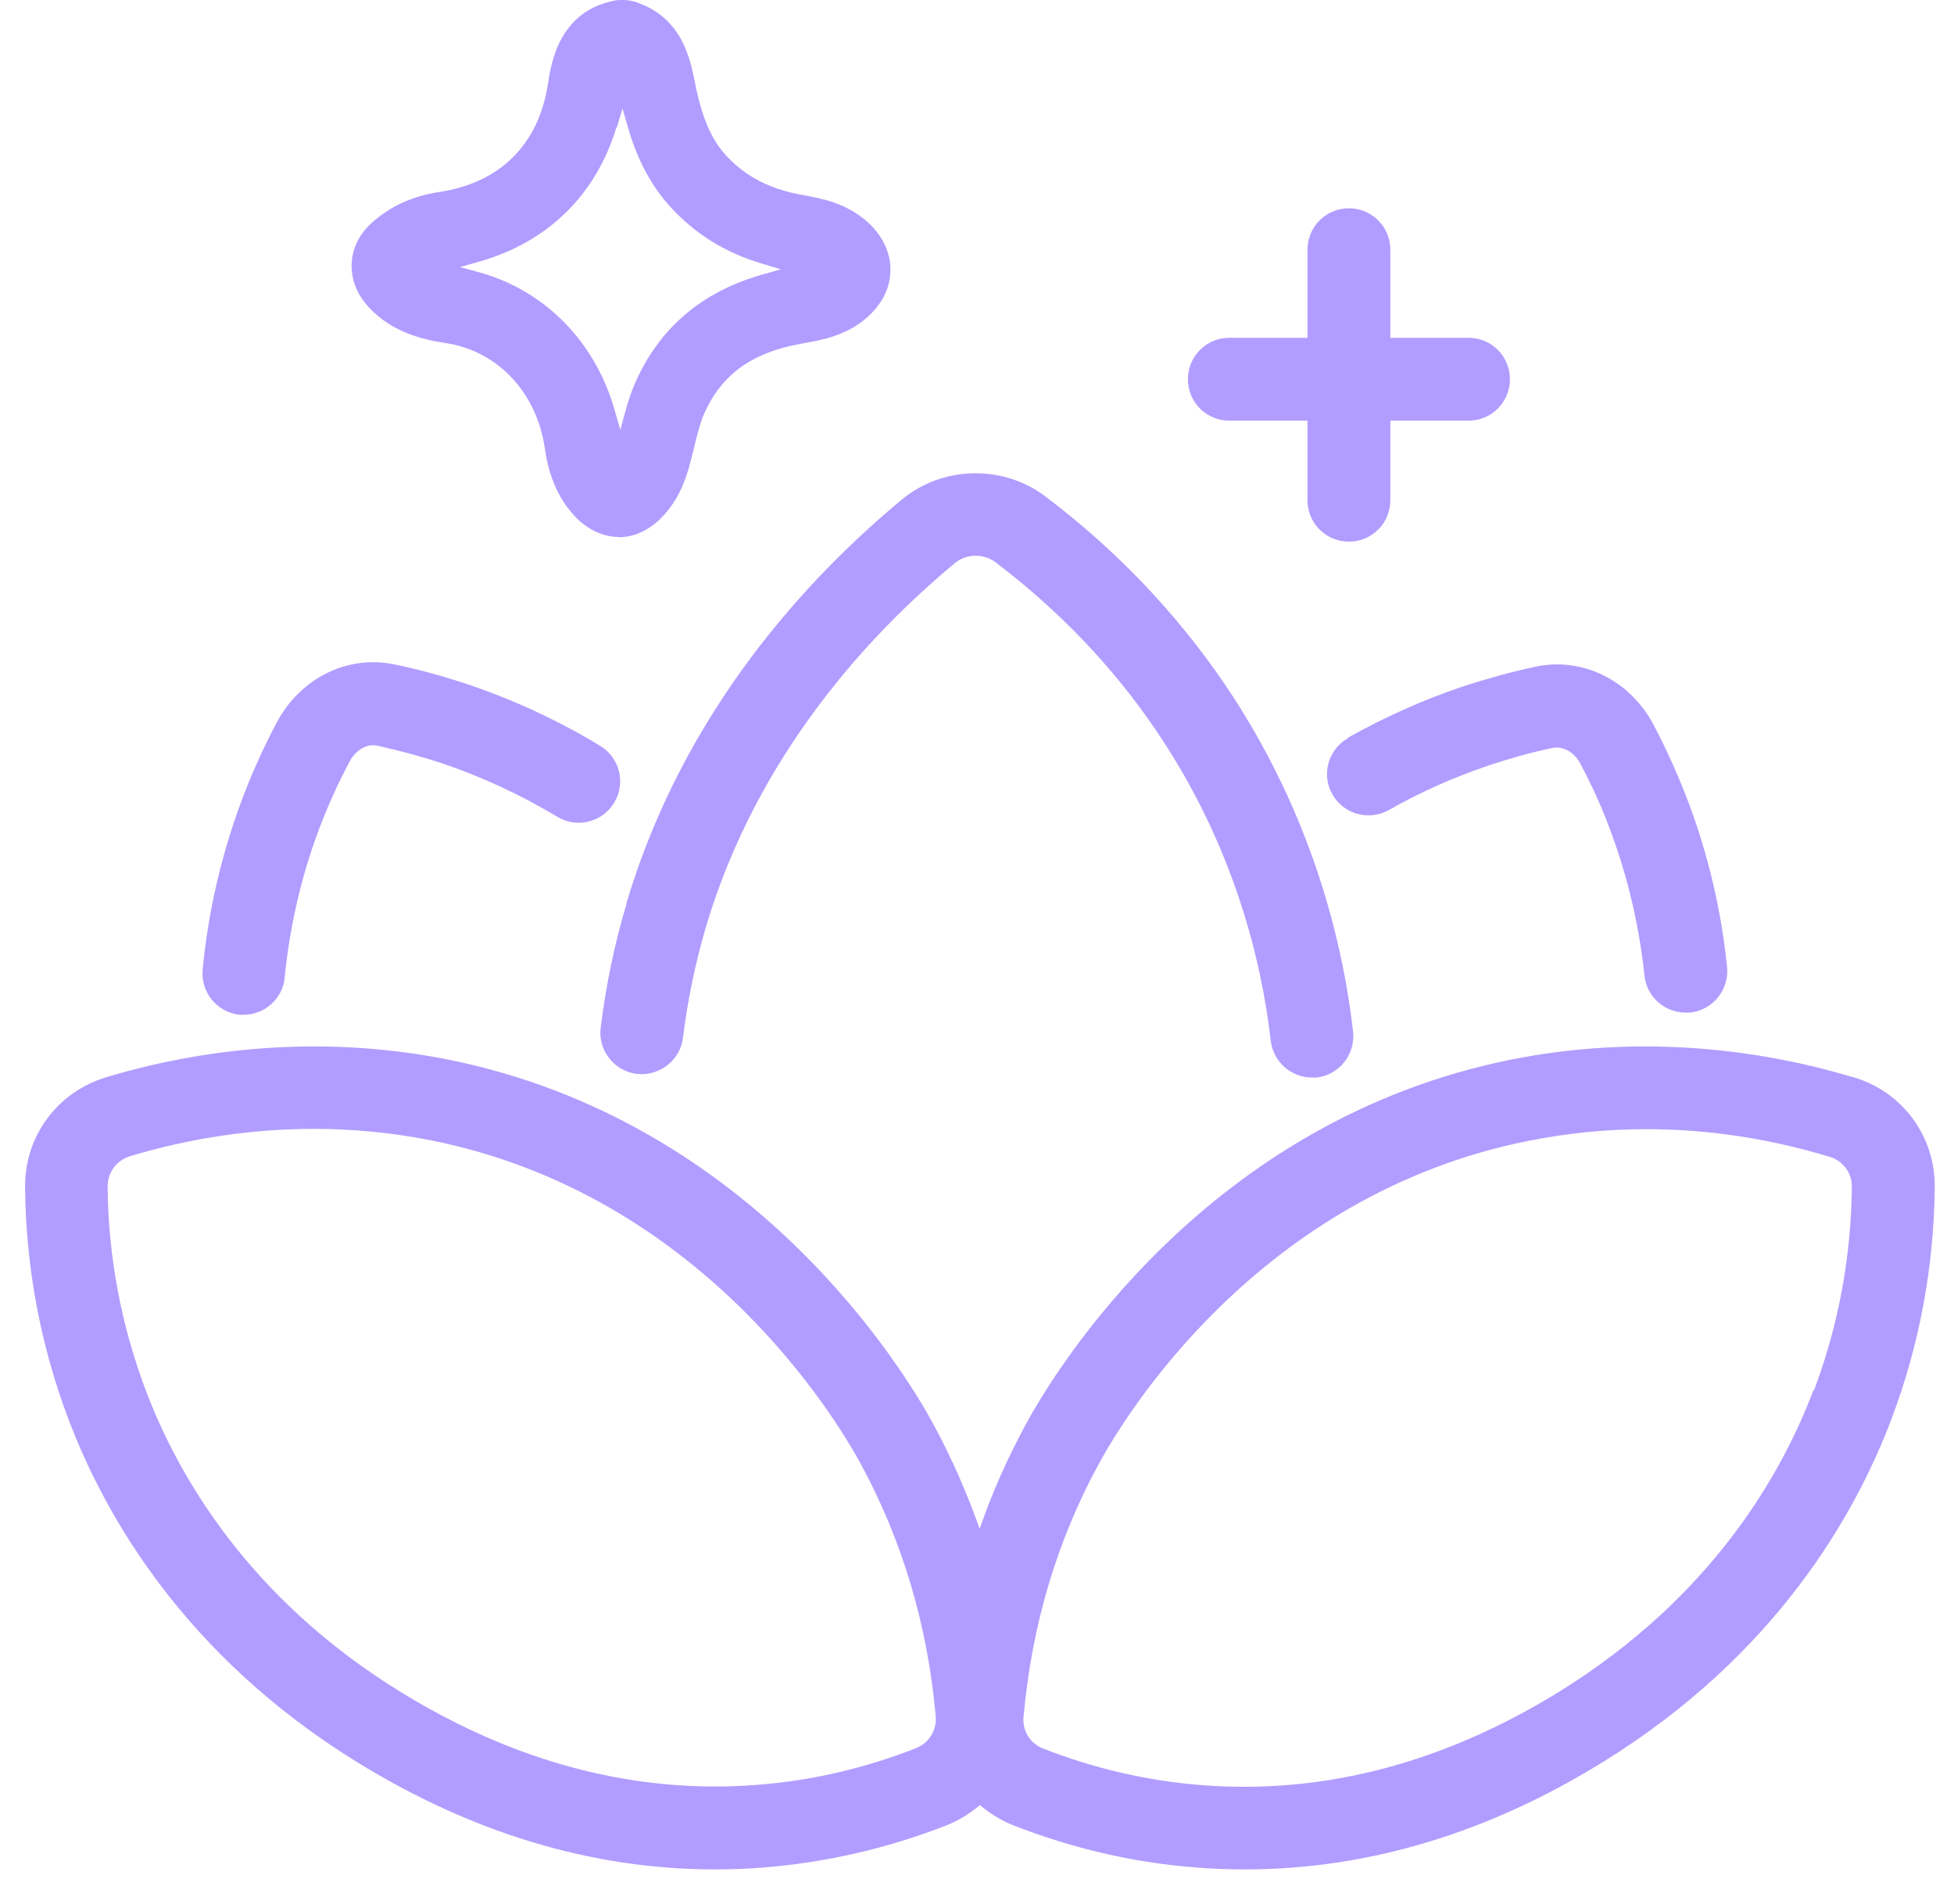 <?xml version="1.0" encoding="UTF-8"?>
<svg xmlns="http://www.w3.org/2000/svg" width="39" height="38" viewBox="0 0 39 38" fill="none">
  <path d="M36.984 21.5C34.746 20.828 32.398 20.706 30.192 21.142C24.046 22.36 21.024 27.416 20.479 28.419C20.115 29.092 19.801 29.792 19.553 30.514C19.299 29.792 18.99 29.092 18.626 28.419C18.081 27.416 15.06 22.36 8.913 21.142C6.708 20.706 4.354 20.828 2.121 21.5C1.14 21.798 0.489 22.68 0.5 23.7C0.517 25.299 0.809 26.853 1.366 28.325C2.104 30.277 3.703 33.05 7.105 35.156C9.42 36.589 11.824 37.311 14.266 37.311C14.591 37.311 14.916 37.3 15.242 37.273C16.487 37.173 17.717 36.892 18.897 36.429C19.145 36.33 19.365 36.192 19.558 36.027C19.751 36.192 19.972 36.33 20.22 36.429C21.399 36.892 22.629 37.179 23.875 37.273C24.2 37.3 24.525 37.311 24.851 37.311C27.298 37.311 29.702 36.589 32.012 35.156C35.419 33.044 37.012 30.277 37.751 28.325C38.307 26.853 38.599 25.299 38.616 23.7C38.627 22.68 37.977 21.793 36.995 21.5H36.984ZM18.285 34.891C17.259 35.294 16.19 35.542 15.104 35.624C12.684 35.812 10.28 35.183 7.965 33.75C4.955 31.887 3.549 29.45 2.904 27.735C2.419 26.445 2.16 25.078 2.148 23.678C2.148 23.402 2.325 23.16 2.595 23.077C3.802 22.713 5.043 22.531 6.267 22.531C7.049 22.531 7.832 22.608 8.588 22.757C14.007 23.832 16.686 28.314 17.171 29.202C18.015 30.751 18.516 32.449 18.676 34.257C18.698 34.533 18.544 34.786 18.29 34.886L18.285 34.891ZM36.196 27.741C35.551 29.455 34.145 31.887 31.135 33.755C28.82 35.189 26.422 35.817 23.996 35.63C22.915 35.547 21.84 35.299 20.815 34.897C20.561 34.797 20.402 34.544 20.429 34.268C20.589 32.46 21.091 30.756 21.934 29.213C22.414 28.325 25.093 23.843 30.518 22.768C31.29 22.614 32.072 22.537 32.861 22.537C34.074 22.537 35.297 22.719 36.516 23.088C36.786 23.171 36.962 23.408 36.962 23.689C36.946 25.095 36.692 26.456 36.207 27.747L36.196 27.741Z" fill="#B19DFF"></path>
  <path d="M12.507 18.033C12.264 18.837 12.093 19.675 11.989 20.513C11.933 20.965 12.259 21.379 12.711 21.434C13.163 21.484 13.576 21.164 13.631 20.712C13.725 19.962 13.879 19.218 14.089 18.501C15.114 15.056 17.358 12.652 19.056 11.241C19.288 11.048 19.629 11.042 19.872 11.224C21.129 12.178 22.209 13.303 23.069 14.571C24.64 16.88 25.186 19.218 25.363 20.773C25.412 21.192 25.771 21.506 26.184 21.506C26.217 21.506 26.25 21.506 26.278 21.506C26.73 21.456 27.055 21.043 27.006 20.591C26.719 18.093 25.831 15.695 24.437 13.644C23.472 12.228 22.27 10.971 20.87 9.912C20.021 9.267 18.813 9.295 17.997 9.973C16.123 11.527 13.642 14.19 12.501 18.033H12.507Z" fill="#B19DFF"></path>
  <path d="M26.907 14.73C26.51 14.956 26.367 15.458 26.593 15.855C26.819 16.252 27.32 16.39 27.717 16.169C28.357 15.805 29.029 15.508 29.718 15.276C30.132 15.138 30.556 15.017 30.986 14.929C31.196 14.885 31.422 15.011 31.543 15.243C31.78 15.69 31.99 16.153 32.161 16.627C32.497 17.536 32.718 18.496 32.822 19.471C32.866 19.896 33.225 20.21 33.644 20.21C33.671 20.21 33.699 20.21 33.732 20.21C34.184 20.16 34.515 19.758 34.471 19.3C34.355 18.181 34.101 17.09 33.715 16.053C33.511 15.513 33.274 14.978 33.004 14.466C32.53 13.573 31.582 13.104 30.639 13.308C30.148 13.413 29.658 13.551 29.184 13.705C28.401 13.97 27.629 14.317 26.901 14.725L26.907 14.73Z" fill="#B19DFF"></path>
  <path d="M4.778 20.254C4.778 20.254 4.833 20.254 4.861 20.254C5.28 20.254 5.644 19.935 5.682 19.51C5.782 18.501 6.008 17.515 6.355 16.583C6.531 16.109 6.741 15.646 6.978 15.199C7.105 14.962 7.331 14.835 7.54 14.885C7.965 14.979 8.395 15.094 8.814 15.232C9.613 15.502 10.39 15.861 11.123 16.302C11.515 16.539 12.022 16.412 12.259 16.02C12.496 15.629 12.369 15.122 11.978 14.885C11.14 14.378 10.258 13.97 9.343 13.661C8.863 13.501 8.373 13.363 7.887 13.264C6.945 13.06 5.997 13.529 5.522 14.422C5.252 14.934 5.01 15.469 4.811 16.009C4.414 17.079 4.155 18.204 4.045 19.35C4.001 19.802 4.332 20.21 4.789 20.254H4.778Z" fill="#B19DFF"></path>
  <path d="M24.536 8.396H26.063C26.063 8.396 26.085 8.396 26.096 8.396V9.984C26.096 10.441 26.465 10.811 26.923 10.811C27.381 10.811 27.75 10.441 27.75 9.984V8.396C27.75 8.396 27.772 8.396 27.783 8.396H29.31C29.768 8.396 30.137 8.027 30.137 7.569C30.137 7.112 29.768 6.742 29.31 6.742H27.783C27.783 6.742 27.761 6.742 27.75 6.742V4.984C27.75 4.526 27.381 4.157 26.923 4.157C26.465 4.157 26.096 4.526 26.096 4.984V6.742C26.096 6.742 26.074 6.742 26.063 6.742H24.536C24.078 6.742 23.709 7.112 23.709 7.569C23.709 8.027 24.078 8.396 24.536 8.396Z" fill="#B19DFF"></path>
  <path d="M12.353 10.717C12.044 10.717 11.747 10.579 11.504 10.337C11.162 9.984 10.958 9.537 10.876 8.958C10.716 7.834 9.933 7.001 8.891 6.847C8.422 6.775 7.827 6.632 7.364 6.136C7.077 5.827 7.017 5.518 7.017 5.309C7.017 5.088 7.083 4.758 7.414 4.454C7.772 4.124 8.229 3.914 8.77 3.831C9.977 3.65 10.749 2.889 10.936 1.676C11.002 1.24 11.168 0.221 12.27 0.011C12.32 2.52605e-07 12.37 0 12.419 0H12.43C12.54 0 12.623 0.017 12.7 0.044C13.61 0.353 13.77 1.158 13.869 1.637L13.88 1.698C14.018 2.365 14.2 2.79 14.503 3.115C14.889 3.528 15.369 3.776 16.019 3.892C16.377 3.958 16.868 4.041 17.298 4.416C17.607 4.686 17.778 5.033 17.772 5.397C17.772 5.755 17.59 6.097 17.276 6.362C16.868 6.704 16.399 6.786 16.058 6.847L15.97 6.864C14.999 7.04 14.393 7.486 14.051 8.264C13.968 8.457 13.913 8.688 13.853 8.931L13.825 9.047C13.731 9.427 13.604 9.94 13.175 10.359C12.932 10.596 12.645 10.723 12.342 10.723L12.353 10.717ZM12.303 2.541C11.901 3.881 10.936 4.829 9.586 5.215L9.183 5.331L9.586 5.441C10.881 5.805 11.879 6.825 12.265 8.176L12.381 8.578L12.491 8.176C12.546 7.977 12.607 7.806 12.673 7.652C13.152 6.555 14.001 5.827 15.198 5.485L15.584 5.375L15.198 5.259C14.481 5.044 13.891 4.68 13.4 4.151C13.004 3.721 12.722 3.197 12.535 2.547L12.425 2.167L12.309 2.547L12.303 2.541Z" fill="#B19DFF"></path>
</svg>
